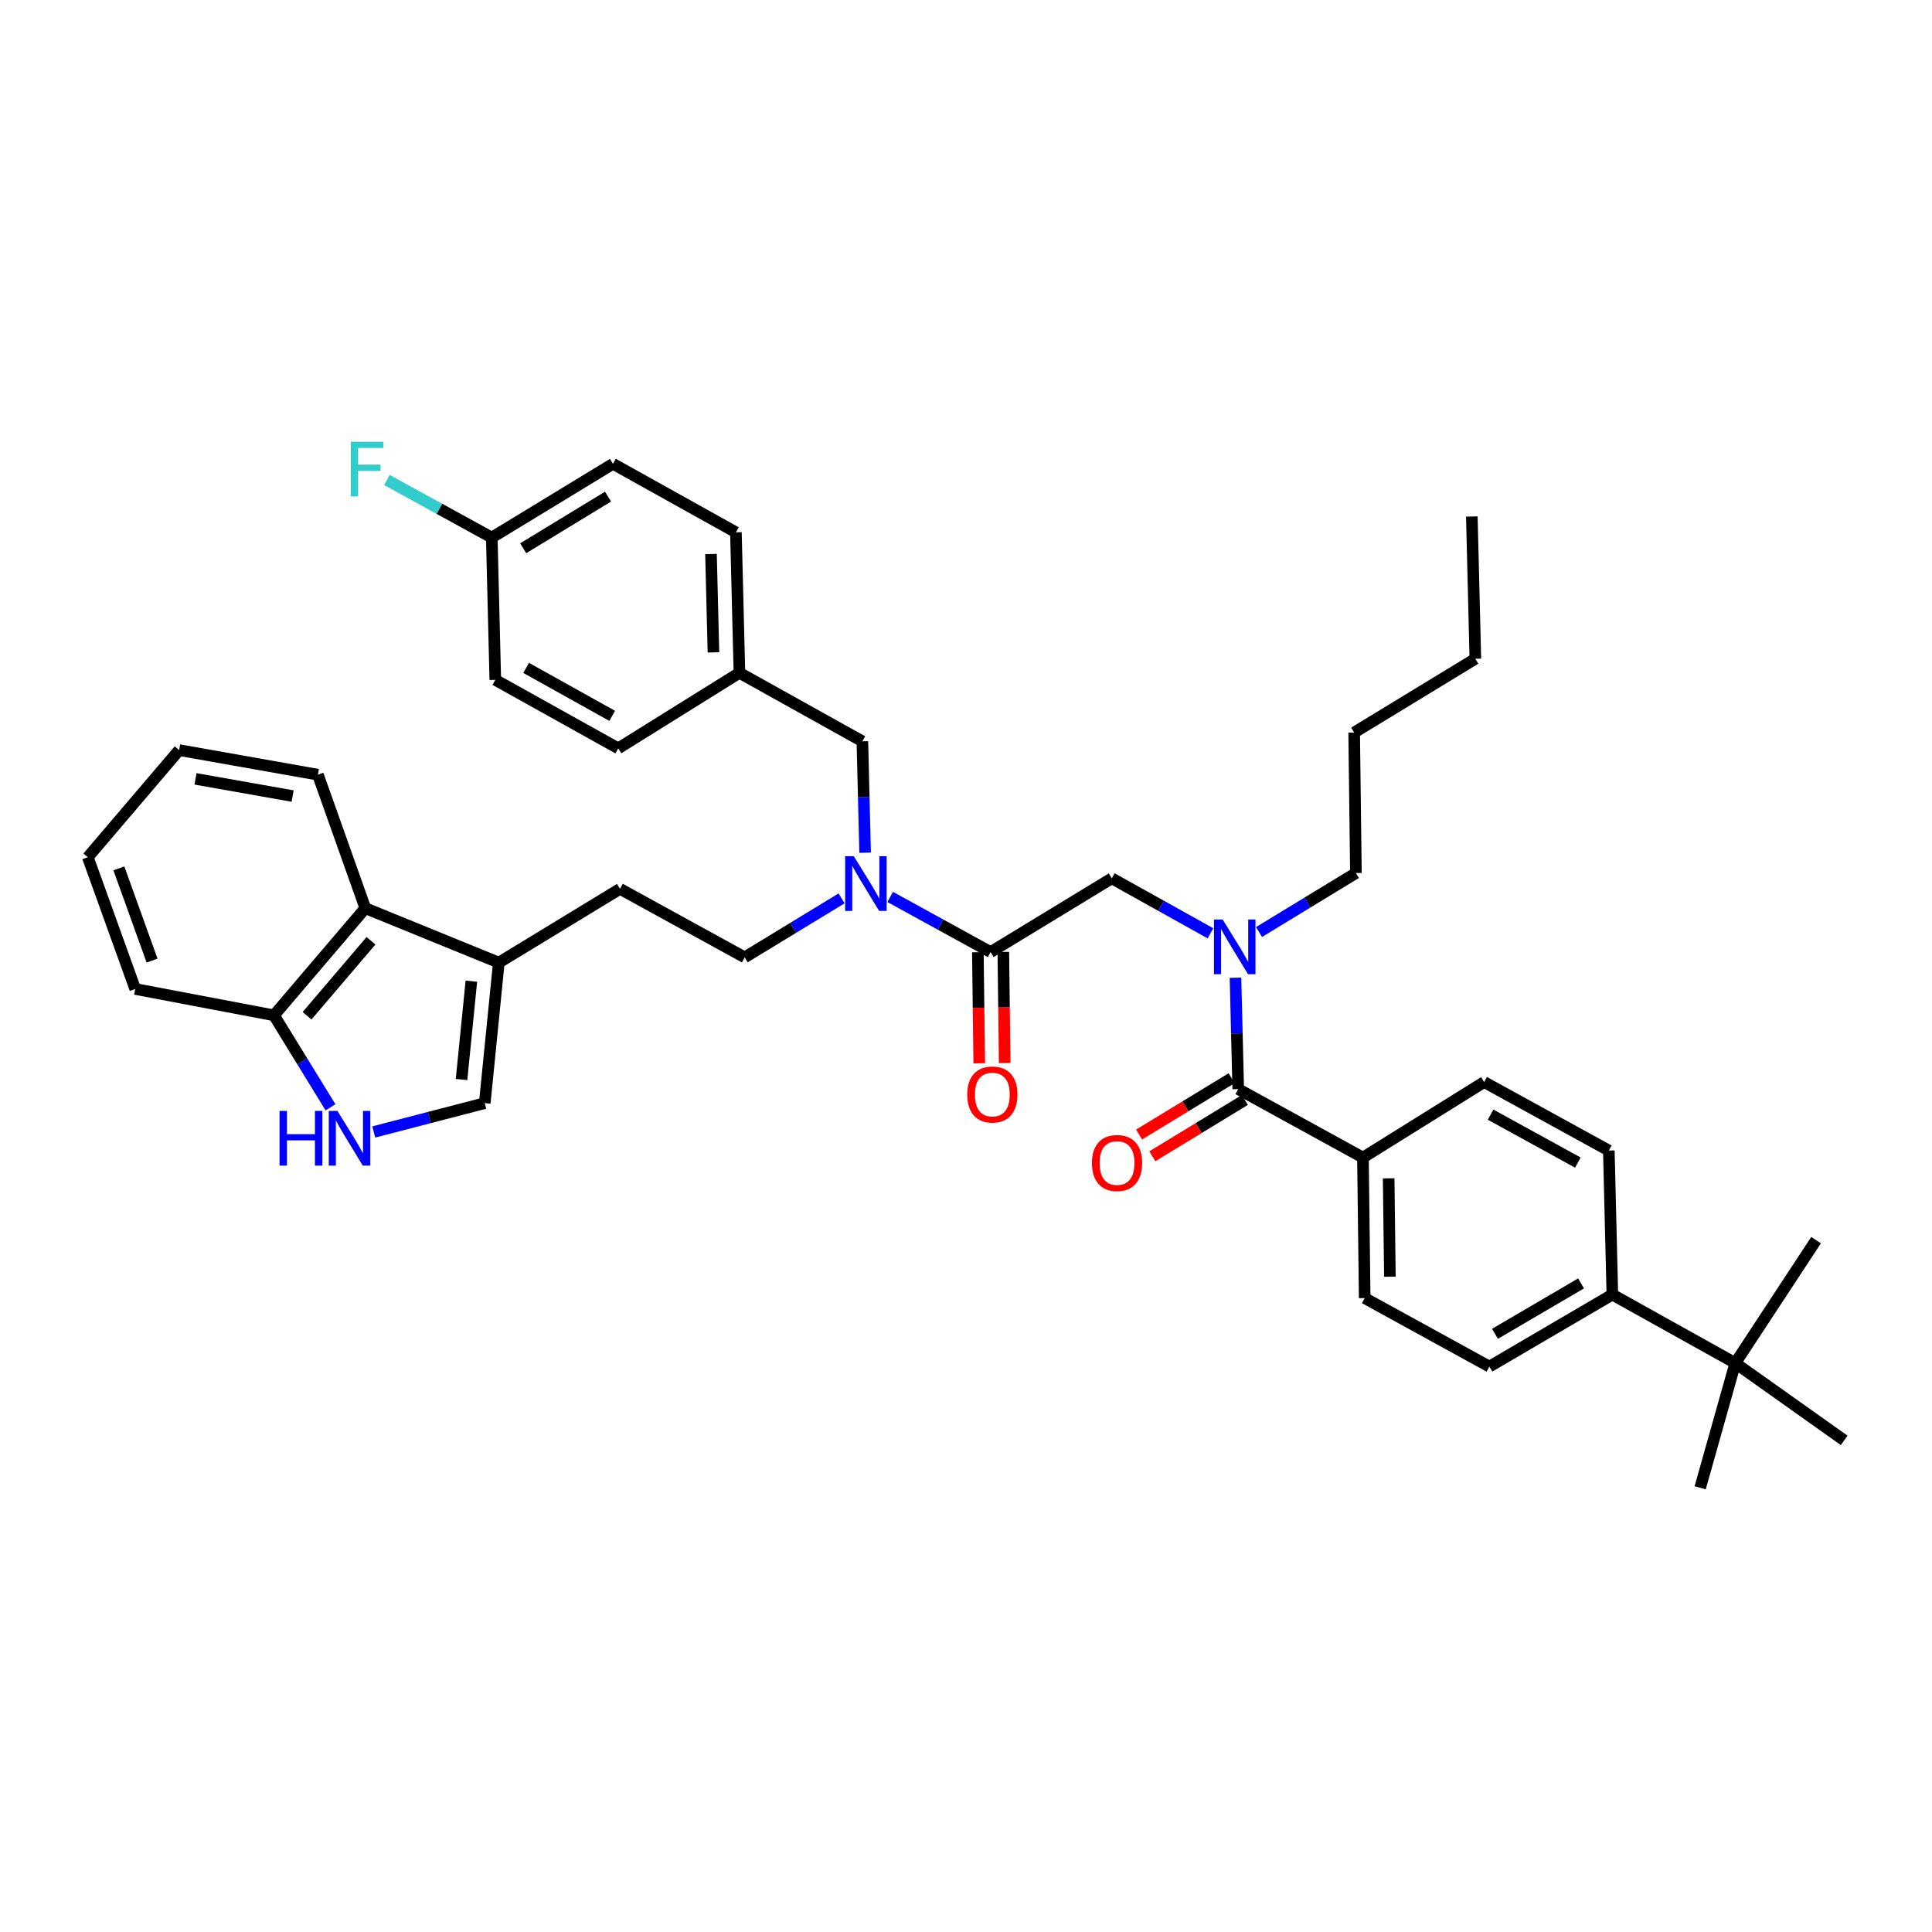 <?xml version='1.0' encoding='iso-8859-1'?>
<svg version='1.1' baseProfile='full'
              xmlns='http://www.w3.org/2000/svg'
                      xmlns:rdkit='http://www.rdkit.org/xml'
                      xmlns:xlink='http://www.w3.org/1999/xlink'
                  xml:space='preserve'
width='1000px' height='1000px' viewBox='0 0 1000 1000'>
<!-- END OF HEADER -->
<rect style='opacity:1.0;fill:#FFFFFF;stroke:none' width='1000' height='1000' x='0' y='0'> </rect>
<path class='bond-0' d='M 705.457,599.163 L 768.185,560.07' style='fill:none;fill-rule:evenodd;stroke:#000000;stroke-width:6px;stroke-linecap:butt;stroke-linejoin:miter;stroke-opacity:1' />
<path class='bond-1' d='M 705.457,599.163 L 706.365,671.889' style='fill:none;fill-rule:evenodd;stroke:#000000;stroke-width:6px;stroke-linecap:butt;stroke-linejoin:miter;stroke-opacity:1' />
<path class='bond-1' d='M 718.767,609.907 L 719.403,660.816' style='fill:none;fill-rule:evenodd;stroke:#000000;stroke-width:6px;stroke-linecap:butt;stroke-linejoin:miter;stroke-opacity:1' />
<path class='bond-2' d='M 705.457,599.163 L 640.907,563.707' style='fill:none;fill-rule:evenodd;stroke:#000000;stroke-width:6px;stroke-linecap:butt;stroke-linejoin:miter;stroke-opacity:1' />
<path class='bond-3' d='M 575.456,454.618 L 600.993,468.847' style='fill:none;fill-rule:evenodd;stroke:#000000;stroke-width:6px;stroke-linecap:butt;stroke-linejoin:miter;stroke-opacity:1' />
<path class='bond-3' d='M 600.993,468.847 L 626.53,483.075' style='fill:none;fill-rule:evenodd;stroke:#0000FF;stroke-width:6px;stroke-linecap:butt;stroke-linejoin:miter;stroke-opacity:1' />
<path class='bond-4' d='M 575.456,454.618 L 512.729,492.797' style='fill:none;fill-rule:evenodd;stroke:#000000;stroke-width:6px;stroke-linecap:butt;stroke-linejoin:miter;stroke-opacity:1' />
<path class='bond-5' d='M 651.668,482.418 L 676.743,467.153' style='fill:none;fill-rule:evenodd;stroke:#0000FF;stroke-width:6px;stroke-linecap:butt;stroke-linejoin:miter;stroke-opacity:1' />
<path class='bond-5' d='M 676.743,467.153 L 701.819,451.888' style='fill:none;fill-rule:evenodd;stroke:#000000;stroke-width:6px;stroke-linecap:butt;stroke-linejoin:miter;stroke-opacity:1' />
<path class='bond-6' d='M 639.486,506.075 L 640.196,534.891' style='fill:none;fill-rule:evenodd;stroke:#0000FF;stroke-width:6px;stroke-linecap:butt;stroke-linejoin:miter;stroke-opacity:1' />
<path class='bond-6' d='M 640.196,534.891 L 640.907,563.707' style='fill:none;fill-rule:evenodd;stroke:#000000;stroke-width:6px;stroke-linecap:butt;stroke-linejoin:miter;stroke-opacity:1' />
<path class='bond-7' d='M 506.142,492.878 L 506.496,521.618' style='fill:none;fill-rule:evenodd;stroke:#000000;stroke-width:6px;stroke-linecap:butt;stroke-linejoin:miter;stroke-opacity:1' />
<path class='bond-7' d='M 506.496,521.618 L 506.85,550.358' style='fill:none;fill-rule:evenodd;stroke:#FF0000;stroke-width:6px;stroke-linecap:butt;stroke-linejoin:miter;stroke-opacity:1' />
<path class='bond-7' d='M 519.316,492.715 L 519.67,521.455' style='fill:none;fill-rule:evenodd;stroke:#000000;stroke-width:6px;stroke-linecap:butt;stroke-linejoin:miter;stroke-opacity:1' />
<path class='bond-7' d='M 519.67,521.455 L 520.024,550.195' style='fill:none;fill-rule:evenodd;stroke:#FF0000;stroke-width:6px;stroke-linecap:butt;stroke-linejoin:miter;stroke-opacity:1' />
<path class='bond-8' d='M 512.729,492.797 L 486.744,478.524' style='fill:none;fill-rule:evenodd;stroke:#000000;stroke-width:6px;stroke-linecap:butt;stroke-linejoin:miter;stroke-opacity:1' />
<path class='bond-8' d='M 486.744,478.524 L 460.759,464.252' style='fill:none;fill-rule:evenodd;stroke:#0000FF;stroke-width:6px;stroke-linecap:butt;stroke-linejoin:miter;stroke-opacity:1' />
<path class='bond-9' d='M 637.481,558.081 L 613.536,572.658' style='fill:none;fill-rule:evenodd;stroke:#000000;stroke-width:6px;stroke-linecap:butt;stroke-linejoin:miter;stroke-opacity:1' />
<path class='bond-9' d='M 613.536,572.658 L 589.59,587.235' style='fill:none;fill-rule:evenodd;stroke:#FF0000;stroke-width:6px;stroke-linecap:butt;stroke-linejoin:miter;stroke-opacity:1' />
<path class='bond-9' d='M 644.332,569.334 L 620.386,583.911' style='fill:none;fill-rule:evenodd;stroke:#000000;stroke-width:6px;stroke-linecap:butt;stroke-linejoin:miter;stroke-opacity:1' />
<path class='bond-9' d='M 620.386,583.911 L 596.44,598.489' style='fill:none;fill-rule:evenodd;stroke:#FF0000;stroke-width:6px;stroke-linecap:butt;stroke-linejoin:miter;stroke-opacity:1' />
<path class='bond-10' d='M 898.186,705.529 L 834.55,670.074' style='fill:none;fill-rule:evenodd;stroke:#000000;stroke-width:6px;stroke-linecap:butt;stroke-linejoin:miter;stroke-opacity:1' />
<path class='bond-11' d='M 898.186,705.529 L 880.004,770.072' style='fill:none;fill-rule:evenodd;stroke:#000000;stroke-width:6px;stroke-linecap:butt;stroke-linejoin:miter;stroke-opacity:1' />
<path class='bond-12' d='M 898.186,705.529 L 940.002,641.887' style='fill:none;fill-rule:evenodd;stroke:#000000;stroke-width:6px;stroke-linecap:butt;stroke-linejoin:miter;stroke-opacity:1' />
<path class='bond-13' d='M 898.186,705.529 L 954.545,745.53' style='fill:none;fill-rule:evenodd;stroke:#000000;stroke-width:6px;stroke-linecap:butt;stroke-linejoin:miter;stroke-opacity:1' />
<path class='bond-14' d='M 834.55,670.074 L 770.908,707.344' style='fill:none;fill-rule:evenodd;stroke:#000000;stroke-width:6px;stroke-linecap:butt;stroke-linejoin:miter;stroke-opacity:1' />
<path class='bond-14' d='M 818.346,664.295 L 773.796,690.385' style='fill:none;fill-rule:evenodd;stroke:#000000;stroke-width:6px;stroke-linecap:butt;stroke-linejoin:miter;stroke-opacity:1' />
<path class='bond-15' d='M 834.55,670.074 L 832.728,595.525' style='fill:none;fill-rule:evenodd;stroke:#000000;stroke-width:6px;stroke-linecap:butt;stroke-linejoin:miter;stroke-opacity:1' />
<path class='bond-16' d='M 701.819,451.888 L 700.912,379.162' style='fill:none;fill-rule:evenodd;stroke:#000000;stroke-width:6px;stroke-linecap:butt;stroke-linejoin:miter;stroke-opacity:1' />
<path class='bond-17' d='M 435.602,464.997 L 410.526,480.262' style='fill:none;fill-rule:evenodd;stroke:#0000FF;stroke-width:6px;stroke-linecap:butt;stroke-linejoin:miter;stroke-opacity:1' />
<path class='bond-17' d='M 410.526,480.262 L 385.451,495.527' style='fill:none;fill-rule:evenodd;stroke:#000000;stroke-width:6px;stroke-linecap:butt;stroke-linejoin:miter;stroke-opacity:1' />
<path class='bond-18' d='M 447.784,441.34 L 447.073,412.524' style='fill:none;fill-rule:evenodd;stroke:#0000FF;stroke-width:6px;stroke-linecap:butt;stroke-linejoin:miter;stroke-opacity:1' />
<path class='bond-18' d='M 447.073,412.524 L 446.363,383.707' style='fill:none;fill-rule:evenodd;stroke:#000000;stroke-width:6px;stroke-linecap:butt;stroke-linejoin:miter;stroke-opacity:1' />
<path class='bond-19' d='M 446.363,383.707 L 382.728,348.252' style='fill:none;fill-rule:evenodd;stroke:#000000;stroke-width:6px;stroke-linecap:butt;stroke-linejoin:miter;stroke-opacity:1' />
<path class='bond-20' d='M 193.456,585.905 L 222.18,578.444' style='fill:none;fill-rule:evenodd;stroke:#0000FF;stroke-width:6px;stroke-linecap:butt;stroke-linejoin:miter;stroke-opacity:1' />
<path class='bond-20' d='M 222.18,578.444 L 250.904,570.983' style='fill:none;fill-rule:evenodd;stroke:#000000;stroke-width:6px;stroke-linecap:butt;stroke-linejoin:miter;stroke-opacity:1' />
<path class='bond-21' d='M 171.062,573.137 L 156.439,549.333' style='fill:none;fill-rule:evenodd;stroke:#0000FF;stroke-width:6px;stroke-linecap:butt;stroke-linejoin:miter;stroke-opacity:1' />
<path class='bond-21' d='M 156.439,549.333 L 141.815,525.529' style='fill:none;fill-rule:evenodd;stroke:#000000;stroke-width:6px;stroke-linecap:butt;stroke-linejoin:miter;stroke-opacity:1' />
<path class='bond-22' d='M 250.904,570.983 L 258.18,498.25' style='fill:none;fill-rule:evenodd;stroke:#000000;stroke-width:6px;stroke-linecap:butt;stroke-linejoin:miter;stroke-opacity:1' />
<path class='bond-22' d='M 238.886,558.762 L 243.979,507.848' style='fill:none;fill-rule:evenodd;stroke:#000000;stroke-width:6px;stroke-linecap:butt;stroke-linejoin:miter;stroke-opacity:1' />
<path class='bond-23' d='M 258.18,498.25 L 320.908,460.071' style='fill:none;fill-rule:evenodd;stroke:#000000;stroke-width:6px;stroke-linecap:butt;stroke-linejoin:miter;stroke-opacity:1' />
<path class='bond-24' d='M 258.18,498.25 L 189.092,470.07' style='fill:none;fill-rule:evenodd;stroke:#000000;stroke-width:6px;stroke-linecap:butt;stroke-linejoin:miter;stroke-opacity:1' />
<path class='bond-25' d='M 189.092,470.07 L 141.815,525.529' style='fill:none;fill-rule:evenodd;stroke:#000000;stroke-width:6px;stroke-linecap:butt;stroke-linejoin:miter;stroke-opacity:1' />
<path class='bond-25' d='M 192.027,486.936 L 158.933,525.757' style='fill:none;fill-rule:evenodd;stroke:#000000;stroke-width:6px;stroke-linecap:butt;stroke-linejoin:miter;stroke-opacity:1' />
<path class='bond-26' d='M 189.092,470.07 L 164.542,400.981' style='fill:none;fill-rule:evenodd;stroke:#000000;stroke-width:6px;stroke-linecap:butt;stroke-linejoin:miter;stroke-opacity:1' />
<path class='bond-27' d='M 141.815,525.529 L 69.997,511.893' style='fill:none;fill-rule:evenodd;stroke:#000000;stroke-width:6px;stroke-linecap:butt;stroke-linejoin:miter;stroke-opacity:1' />
<path class='bond-28' d='M 320.908,460.071 L 385.451,495.527' style='fill:none;fill-rule:evenodd;stroke:#000000;stroke-width:6px;stroke-linecap:butt;stroke-linejoin:miter;stroke-opacity:1' />
<path class='bond-29' d='M 164.542,400.981 L 92.724,388.253' style='fill:none;fill-rule:evenodd;stroke:#000000;stroke-width:6px;stroke-linecap:butt;stroke-linejoin:miter;stroke-opacity:1' />
<path class='bond-29' d='M 151.47,412.045 L 101.197,403.135' style='fill:none;fill-rule:evenodd;stroke:#000000;stroke-width:6px;stroke-linecap:butt;stroke-linejoin:miter;stroke-opacity:1' />
<path class='bond-30' d='M 69.997,511.893 L 45.455,443.705' style='fill:none;fill-rule:evenodd;stroke:#000000;stroke-width:6px;stroke-linecap:butt;stroke-linejoin:miter;stroke-opacity:1' />
<path class='bond-30' d='M 78.712,497.203 L 61.532,449.471' style='fill:none;fill-rule:evenodd;stroke:#000000;stroke-width:6px;stroke-linecap:butt;stroke-linejoin:miter;stroke-opacity:1' />
<path class='bond-31' d='M 92.724,388.253 L 45.455,443.705' style='fill:none;fill-rule:evenodd;stroke:#000000;stroke-width:6px;stroke-linecap:butt;stroke-linejoin:miter;stroke-opacity:1' />
<path class='bond-32' d='M 382.728,348.252 L 380.905,275.526' style='fill:none;fill-rule:evenodd;stroke:#000000;stroke-width:6px;stroke-linecap:butt;stroke-linejoin:miter;stroke-opacity:1' />
<path class='bond-32' d='M 369.283,337.673 L 368.008,286.765' style='fill:none;fill-rule:evenodd;stroke:#000000;stroke-width:6px;stroke-linecap:butt;stroke-linejoin:miter;stroke-opacity:1' />
<path class='bond-33' d='M 382.728,348.252 L 320,387.345' style='fill:none;fill-rule:evenodd;stroke:#000000;stroke-width:6px;stroke-linecap:butt;stroke-linejoin:miter;stroke-opacity:1' />
<path class='bond-34' d='M 380.905,275.526 L 317.27,240.07' style='fill:none;fill-rule:evenodd;stroke:#000000;stroke-width:6px;stroke-linecap:butt;stroke-linejoin:miter;stroke-opacity:1' />
<path class='bond-35' d='M 317.27,240.07 L 254.542,278.249' style='fill:none;fill-rule:evenodd;stroke:#000000;stroke-width:6px;stroke-linecap:butt;stroke-linejoin:miter;stroke-opacity:1' />
<path class='bond-35' d='M 314.71,257.052 L 270.801,283.776' style='fill:none;fill-rule:evenodd;stroke:#000000;stroke-width:6px;stroke-linecap:butt;stroke-linejoin:miter;stroke-opacity:1' />
<path class='bond-36' d='M 254.542,278.249 L 256.365,351.89' style='fill:none;fill-rule:evenodd;stroke:#000000;stroke-width:6px;stroke-linecap:butt;stroke-linejoin:miter;stroke-opacity:1' />
<path class='bond-37' d='M 254.542,278.249 L 227.401,263.342' style='fill:none;fill-rule:evenodd;stroke:#000000;stroke-width:6px;stroke-linecap:butt;stroke-linejoin:miter;stroke-opacity:1' />
<path class='bond-37' d='M 227.401,263.342 L 200.26,248.436' style='fill:none;fill-rule:evenodd;stroke:#33CCCC;stroke-width:6px;stroke-linecap:butt;stroke-linejoin:miter;stroke-opacity:1' />
<path class='bond-38' d='M 256.365,351.89 L 320,387.345' style='fill:none;fill-rule:evenodd;stroke:#000000;stroke-width:6px;stroke-linecap:butt;stroke-linejoin:miter;stroke-opacity:1' />
<path class='bond-38' d='M 272.322,345.699 L 316.867,370.518' style='fill:none;fill-rule:evenodd;stroke:#000000;stroke-width:6px;stroke-linecap:butt;stroke-linejoin:miter;stroke-opacity:1' />
<path class='bond-39' d='M 700.912,379.162 L 763.639,340.976' style='fill:none;fill-rule:evenodd;stroke:#000000;stroke-width:6px;stroke-linecap:butt;stroke-linejoin:miter;stroke-opacity:1' />
<path class='bond-40' d='M 763.639,340.976 L 761.817,267.343' style='fill:none;fill-rule:evenodd;stroke:#000000;stroke-width:6px;stroke-linecap:butt;stroke-linejoin:miter;stroke-opacity:1' />
<path class='bond-41' d='M 768.185,560.07 L 832.728,595.525' style='fill:none;fill-rule:evenodd;stroke:#000000;stroke-width:6px;stroke-linecap:butt;stroke-linejoin:miter;stroke-opacity:1' />
<path class='bond-41' d='M 771.523,576.935 L 816.703,601.754' style='fill:none;fill-rule:evenodd;stroke:#000000;stroke-width:6px;stroke-linecap:butt;stroke-linejoin:miter;stroke-opacity:1' />
<path class='bond-42' d='M 706.365,671.889 L 770.908,707.344' style='fill:none;fill-rule:evenodd;stroke:#000000;stroke-width:6px;stroke-linecap:butt;stroke-linejoin:miter;stroke-opacity:1' />
<path  class='atom-2' d='M 632.832 475.914
L 642.112 490.914
Q 643.032 492.394, 644.512 495.074
Q 645.992 497.754, 646.072 497.914
L 646.072 475.914
L 649.832 475.914
L 649.832 504.234
L 645.952 504.234
L 635.992 487.834
Q 634.832 485.914, 633.592 483.714
Q 632.392 481.514, 632.032 480.834
L 632.032 504.234
L 628.352 504.234
L 628.352 475.914
L 632.832 475.914
' fill='#0000FF'/>
<path  class='atom-4' d='M 500.636 566.518
Q 500.636 559.718, 503.996 555.918
Q 507.356 552.118, 513.636 552.118
Q 519.916 552.118, 523.276 555.918
Q 526.636 559.718, 526.636 566.518
Q 526.636 573.398, 523.236 577.318
Q 519.836 581.198, 513.636 581.198
Q 507.396 581.198, 503.996 577.318
Q 500.636 573.438, 500.636 566.518
M 513.636 577.998
Q 517.956 577.998, 520.276 575.118
Q 522.636 572.198, 522.636 566.518
Q 522.636 560.958, 520.276 558.158
Q 517.956 555.318, 513.636 555.318
Q 509.316 555.318, 506.956 558.118
Q 504.636 560.918, 504.636 566.518
Q 504.636 572.238, 506.956 575.118
Q 509.316 577.998, 513.636 577.998
' fill='#FF0000'/>
<path  class='atom-6' d='M 565.179 601.973
Q 565.179 595.173, 568.539 591.373
Q 571.899 587.573, 578.179 587.573
Q 584.459 587.573, 587.819 591.373
Q 591.179 595.173, 591.179 601.973
Q 591.179 608.853, 587.779 612.773
Q 584.379 616.653, 578.179 616.653
Q 571.939 616.653, 568.539 612.773
Q 565.179 608.893, 565.179 601.973
M 578.179 613.453
Q 582.499 613.453, 584.819 610.573
Q 587.179 607.653, 587.179 601.973
Q 587.179 596.413, 584.819 593.613
Q 582.499 590.773, 578.179 590.773
Q 573.859 590.773, 571.499 593.573
Q 569.179 596.373, 569.179 601.973
Q 569.179 607.693, 571.499 610.573
Q 573.859 613.453, 578.179 613.453
' fill='#FF0000'/>
<path  class='atom-10' d='M 441.918 443.181
L 451.198 458.181
Q 452.118 459.661, 453.598 462.341
Q 455.078 465.021, 455.158 465.181
L 455.158 443.181
L 458.918 443.181
L 458.918 471.501
L 455.038 471.501
L 445.078 455.101
Q 443.918 453.181, 442.678 450.981
Q 441.478 448.781, 441.118 448.101
L 441.118 471.501
L 437.438 471.501
L 437.438 443.181
L 441.918 443.181
' fill='#0000FF'/>
<path  class='atom-12' d='M 144.688 575.005
L 148.528 575.005
L 148.528 587.045
L 163.008 587.045
L 163.008 575.005
L 166.848 575.005
L 166.848 603.325
L 163.008 603.325
L 163.008 590.245
L 148.528 590.245
L 148.528 603.325
L 144.688 603.325
L 144.688 575.005
' fill='#0000FF'/>
<path  class='atom-12' d='M 174.648 575.005
L 183.928 590.005
Q 184.848 591.485, 186.328 594.165
Q 187.808 596.845, 187.888 597.005
L 187.888 575.005
L 191.648 575.005
L 191.648 603.325
L 187.768 603.325
L 177.808 586.925
Q 176.648 585.005, 175.408 582.805
Q 174.208 580.605, 173.848 579.925
L 173.848 603.325
L 170.168 603.325
L 170.168 575.005
L 174.648 575.005
' fill='#0000FF'/>
<path  class='atom-29' d='M 181.579 228.641
L 198.419 228.641
L 198.419 231.881
L 185.379 231.881
L 185.379 240.481
L 196.979 240.481
L 196.979 243.761
L 185.379 243.761
L 185.379 256.961
L 181.579 256.961
L 181.579 228.641
' fill='#33CCCC'/>
</svg>
